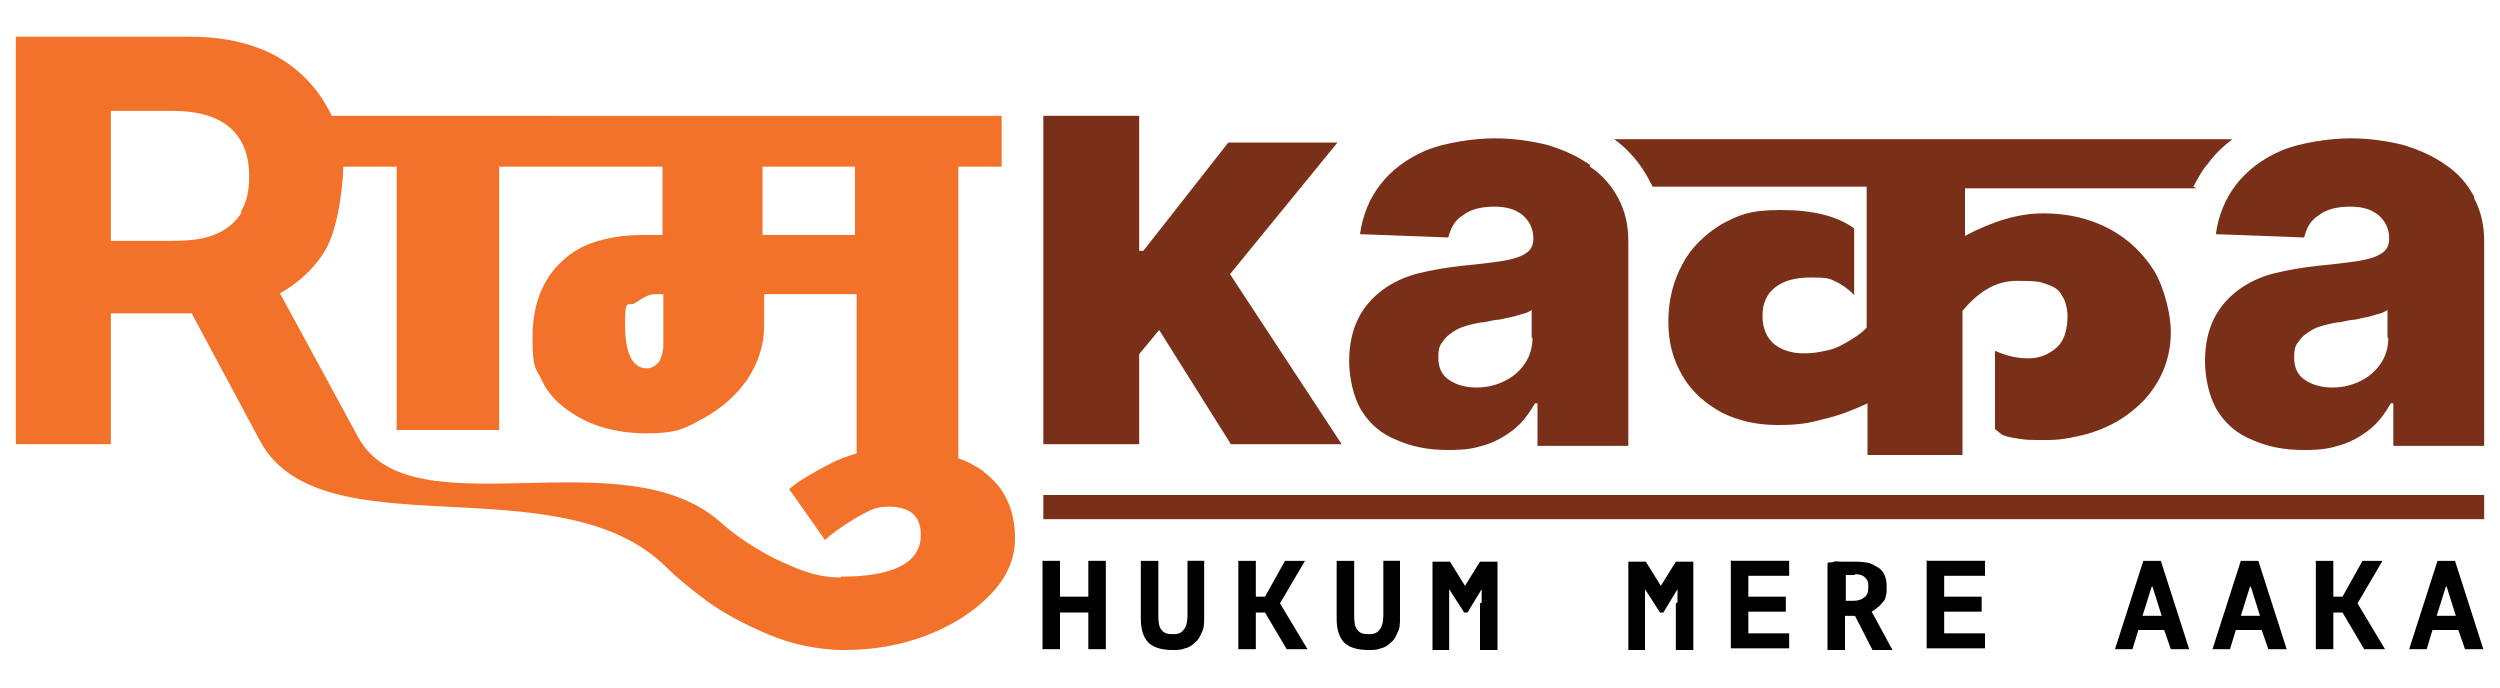 <?xml version="1.0" encoding="UTF-8"?>
<svg id="Layer_1" data-name="Layer 1" xmlns="http://www.w3.org/2000/svg" version="1.1" viewBox="0 0 300 82.5">
  <defs>
    <style>
      .cls-1 {
        fill: #7a3018;
      }

      .cls-1, .cls-2, .cls-3 {
        stroke-width: 0px;
      }

      .cls-2 {
        fill: #000;
      }

      .cls-3 {
        fill: #f2722a;
      }
    </style>
  </defs>
  <g>
    <g>
      <path class="cls-1" d="M263.2,22.4c.5-.9,1-1.9,1.7-2.7.8-1.1,1.8-2.1,3-3h-74.2c1.8,1.3,3.2,3,4.2,4.9.1.3.3.5.4.8h25.7v16.9c-.5.6-1.5,1.3-2.8,2-.7.4-1.5.7-2.2.8-.8.2-1.6.3-2.6.3-1.4,0-2.6-.4-3.5-1.1-.9-.8-1.4-1.9-1.4-3.4s.5-2.6,1.5-3.4c1-.8,2.4-1.2,4.3-1.2s2.2.1,2.8.4c.7.3,1.5.8,2.4,1.7v-8c-2.1-1.5-5-2.2-8.8-2.2s-5,.6-7.1,1.7c-1,.6-1.9,1.3-2.7,2.1-.8.8-1.5,1.7-2,2.7-1.1,2-1.7,4.3-1.7,6.9s.6,4.6,1.7,6.5c1.1,1.9,2.7,3.3,4.7,4.4,2,1,4.2,1.5,6.7,1.5s3.7-.2,5.5-.7c1.8-.4,3.6-1.1,5.3-1.9v6.2h11.4v-17.3c2-2.4,4.1-3.6,6.5-3.6s2.8.1,3.6.4c.9.3,1.5.7,1.8,1.3.2.3.4.7.5,1.1.1.4.2.8.2,1.4,0,1.7-.4,3-1.3,3.8-.9.8-2,1.3-3.4,1.3s-2.6-.3-4-.9v9.4l.9.7c.3.1.8.3,1.7.4.5.1,1.2.2,2.3.2h1.5c.9,0,1.8-.1,2.8-.3,1-.2,1.9-.4,2.7-.7,1.8-.6,3.4-1.5,4.7-2.6,1.4-1.1,2.5-2.5,3.3-4.1.8-1.6,1.2-3.4,1.2-5.3s-.7-5.1-2-7.3c-1.4-2.2-3.2-3.9-5.5-5.1-2.3-1.2-4.9-1.8-7.8-1.8s-6,.9-9.4,2.7v-5.7h27.8Z"/>
      <path class="cls-1" d="M190.8,19.8c-1.4-1-3.1-1.8-5.1-2.4-2-.5-4.1-.8-6.4-.8s-6,.5-8.3,1.5c-2.3,1-4.1,2.4-5.4,4.1-1.3,1.7-2.1,3.7-2.4,5.9l10.6.4c.3-1.2.8-2.1,1.8-2.7.9-.7,2.2-1,3.7-1s2.5.3,3.4,1c.8.7,1.3,1.6,1.3,2.8h0c0,.9-.3,1.4-.9,1.8-.6.4-1.5.7-2.7.9-1.3.2-2.9.4-5,.6-1.8.2-3.6.5-5.2.9-1.6.4-3.1,1.1-4.3,2-1.2.9-2.2,2-2.9,3.4-.7,1.4-1.1,3.1-1.1,5.1s.5,4.4,1.5,6c1,1.6,2.4,2.8,4.2,3.5,1.8.8,3.8,1.2,6.1,1.2s3.2-.2,4.5-.6c1.3-.4,2.5-1.1,3.5-1.9,1-.8,1.8-1.9,2.5-3.1h.3v5.1h10.9v-24.6c0-1.9-.4-3.6-1.2-5.1-.8-1.5-1.9-2.8-3.4-3.8ZM183.9,40.5c0,1.2-.3,2.2-.9,3.1-.6.9-1.4,1.6-2.4,2.1-1,.5-2.1.8-3.4.8s-2.4-.3-3.3-.9c-.9-.6-1.3-1.5-1.3-2.7s.2-1.5.6-2c.4-.6,1-1,1.7-1.4.8-.4,1.7-.6,2.8-.8.5,0,1.1-.2,1.7-.3.6,0,1.1-.2,1.7-.3.6-.1,1.1-.3,1.5-.4.5-.1.9-.3,1.2-.5v3.4Z"/>
      <path class="cls-1" d="M296.9,23.6c-.8-1.5-1.9-2.8-3.4-3.8-1.4-1-3.1-1.8-5.1-2.4-2-.5-4.1-.8-6.4-.8s-6,.5-8.3,1.5c-2.3,1-4.1,2.4-5.4,4.1-1.3,1.7-2.1,3.7-2.4,5.9l10.6.4c.3-1.2.8-2.1,1.8-2.7.9-.7,2.2-1,3.7-1s2.5.3,3.4,1c.8.7,1.3,1.6,1.3,2.8h0c0,.9-.3,1.4-.9,1.8-.6.4-1.5.7-2.7.9-1.3.2-2.9.4-5,.6-1.8.2-3.6.5-5.2.9-1.6.4-3.1,1.1-4.3,2-1.2.9-2.2,2-2.9,3.4-.7,1.4-1.1,3.1-1.1,5.1s.5,4.4,1.5,6c1,1.6,2.4,2.8,4.2,3.5,1.8.8,3.8,1.2,6.1,1.2s3.2-.2,4.5-.6c1.3-.4,2.5-1.1,3.5-1.9,1-.8,1.8-1.9,2.5-3.1h.3v5.1h10.9v-24.6c0-1.9-.4-3.6-1.2-5.1ZM286.6,40.5c0,1.2-.3,2.2-.9,3.1-.6.9-1.4,1.6-2.4,2.1-1,.5-2.1.8-3.4.8s-2.4-.3-3.3-.9c-.9-.6-1.3-1.5-1.3-2.7s.2-1.5.6-2c.4-.6,1-1,1.7-1.4.8-.4,1.7-.6,2.8-.8.5,0,1.1-.2,1.7-.3.6,0,1.1-.2,1.7-.3.6-.1,1.1-.3,1.5-.4.5-.1.9-.3,1.2-.5v3.4Z"/>
      <polygon class="cls-1" points="160.5 17.1 147.4 17.1 137.2 30.1 136.7 30.1 136.7 13.9 125.2 13.9 125.2 53.3 136.7 53.3 136.7 42.5 139.1 39.6 147.7 53.3 161 53.3 147.6 32.9 160.5 17.1"/>
    </g>
    <path class="cls-3" d="M118.1,56.6c-.9-.6-1.9-1.2-3.1-1.6V20h5.2v-6.1H39.8q-.2-.5-.8-1.5c-1.5-2.5-3.6-4.5-6.3-5.9-2.8-1.4-6.1-2.1-10-2.1H1.9v48.9h11.4v-15.7h9.1c.2,0,.4,0,.6,0l8.2,15.3c7.3,13.6,36,2.4,48.8,15.2,1.2,1.2,2.8,2.5,4.8,4,1.9,1.4,4.3,2.7,7.1,3.9,1.6.7,3.2,1.2,4.7,1.5,1.5.3,3,.5,4.7.5,3.6,0,6.9-.6,10-1.8,3.1-1.2,5.7-2.9,7.6-4.9,2-2.1,2.9-4.3,2.9-6.7,0-3.5-1.3-6.2-3.8-8ZM29,25.5c-.7,1.1-1.7,2-3.1,2.6-1.4.6-3.1.8-5.2.8h-7.4v-15.6h7.3c2.1,0,3.8.3,5.2.9,1.4.6,2.4,1.5,3.1,2.7.7,1.2,1,2.6,1,4.3s-.3,3.1-1,4.2ZM91.5,20h11.1v8.2h-11.1v-8.2ZM100.9,69.3c-1.3,0-2.6-.2-3.9-.6-1.3-.4-2.6-1-4.1-1.7-2.5-1.3-4.6-2.7-6.4-4.3-11.7-10.5-37.2,1.3-43.5-10.2l-9.4-17.3c2.3-1.3,4.1-3,5.4-5.1,1.4-2.4,2.1-6.8,2.2-10.1h6.4v31.6h12.3v-31.6c0,0,19.6,0,19.6,0v8.2h-2.4c-2.1,0-4,.3-5.6.8-1.6.5-3,1.3-4.1,2.4-2.3,2.1-3.5,5.2-3.5,9.1s.4,3.6,1.1,5.1c.7,1.5,1.7,2.6,3.1,3.6,2.6,1.9,5.8,2.8,9.5,2.8s4.6-.6,6.8-1.8c2.2-1.2,4-2.8,5.3-4.7,1.3-2,2-4.1,2-6.4v-3.8h11.1v19.1c-1,.3-2.1.7-3.1,1.2-2.3,1.2-4,2.2-5,3.1l4.3,6.1c.6-.6,1.7-1.4,3.3-2.4.8-.5,1.6-.9,2.2-1.2.7-.3,1.4-.4,2.1-.4,2.6,0,3.9,1.1,3.9,3.4,0,3.3-3.2,5-9.6,5ZM79.6,35.3v6.2c0,.7-.2,1.3-.5,1.9-.4.5-.9.8-1.5.8-1.7,0-2.6-1.8-2.6-5.3s.4-1.9,1.3-2.6c.9-.6,1.6-1,2.3-1h1.1Z"/>
  </g>
  <g>
    <path class="cls-2" d="M130.6,73.5h-3.4v4.4h-2.1v-10.6h2.1v4.3h3.4v-4.3h2.1v10.6h-2.1v-4.4Z"/>
    <path class="cls-2" d="M142.5,67.3h2v6.8c0,.7,0,1.3-.3,1.8-.2.5-.4.9-.8,1.2-.3.3-.7.6-1.2.7-.5.2-.9.2-1.5.2-1.3,0-2.3-.3-2.9-.9s-.9-1.6-.9-2.8v-7h2.1v6.6c0,.8.1,1.4.4,1.7.3.4.7.5,1.4.5s1-.2,1.3-.6c.3-.4.4-1,.4-1.7v-6.6Z"/>
    <path class="cls-2" d="M151.8,73.5h-1.1v4.4h-2.1v-10.6h2.1v4.3h1.1l2.4-4.3h2.4l-3,5.1,3.3,5.5h-2.5l-2.6-4.4Z"/>
    <path class="cls-2" d="M166,67.3h2v6.8c0,.7,0,1.3-.3,1.8-.2.5-.4.9-.8,1.2-.3.3-.7.6-1.2.7-.5.2-.9.2-1.5.2-1.3,0-2.3-.3-2.9-.9-.6-.6-.9-1.6-.9-2.8v-7h2.1v6.6c0,.8.1,1.4.4,1.7.3.4.7.5,1.4.5s1-.2,1.3-.6c.3-.4.4-1,.4-1.7v-6.6Z"/>
    <path class="cls-2" d="M177.8,72.3v-1.6c0,0,0,0,0,0l-1.7,2.8h-.4l-1.8-2.8h0v1.5c0,0,0,5.8,0,5.8h-2v-10.6h2.1l1.8,2.9h0l1.8-2.9h2.1v10.6h-2.1v-5.6Z"/>
    <path class="cls-2" d="M201.3,72.3v-1.6c0,0,0,0,0,0l-1.7,2.8h-.4l-1.8-2.8h0v1.5c0,0,0,5.8,0,5.8h-2v-10.6h2.1l1.8,2.9h0l1.8-2.9h2.1v10.6h-2.1v-5.6Z"/>
    <path class="cls-2" d="M207.8,67.3h6.9v1.8h-4.9v2.5h4.5v1.8h-4.5v2.6h4.9v1.8h-7v-10.6Z"/>
    <path class="cls-2" d="M219.4,67.5c.2,0,.5,0,.7-.1s.5,0,.8,0c.3,0,.5,0,.8,0,.3,0,.5,0,.7,0,.5,0,1,0,1.5.1.5,0,.9.3,1.3.5.4.2.7.5.9.9.2.4.3.9.3,1.5s0,.8-.1,1.1c0,.3-.2.6-.4.8-.2.2-.3.4-.6.6-.2.2-.4.3-.7.5l2.5,4.6h-2.4l-2.1-4.1h-1.2v4.1h-2.1v-10.4ZM222.6,69c-.2,0-.4,0-.6,0-.2,0-.4,0-.5,0v3.1h.8c.6,0,1-.1,1.4-.4.4-.3.5-.7.5-1.3s-.1-.8-.4-1.1c-.3-.3-.7-.4-1.2-.4Z"/>
    <path class="cls-2" d="M231.3,67.3h6.9v1.8h-4.9v2.5h4.5v1.8h-4.5v2.6h4.9v1.8h-7v-10.6Z"/>
    <path class="cls-2" d="M259.8,75.6h-3.2l-.7,2.3h-2.1l3.4-10.6h2.1l3.4,10.6h-2.2l-.8-2.3ZM257.1,73.9h2.3l-1.1-3.5h-.1l-1.1,3.5Z"/>
    <path class="cls-2" d="M271.5,75.6h-3.2l-.7,2.3h-2.1l3.4-10.6h2.1l3.4,10.6h-2.2l-.8-2.3ZM268.9,73.9h2.3l-1.1-3.5h-.1l-1.1,3.5Z"/>
    <path class="cls-2" d="M281.1,73.5h-1.1v4.4h-2.1v-10.6h2.1v4.3h1.1l2.4-4.3h2.4l-3,5.1,3.3,5.5h-2.5l-2.6-4.4Z"/>
    <path class="cls-2" d="M295.1,75.6h-3.2l-.7,2.3h-2.1l3.4-10.6h2.1l3.4,10.6h-2.2l-.8-2.3ZM292.4,73.9h2.3l-1.1-3.5h-.1l-1.1,3.5Z"/>
  </g>
  <rect class="cls-1" x="125.2" y="59.4" width="172.9" height="2.9"/>
</svg>